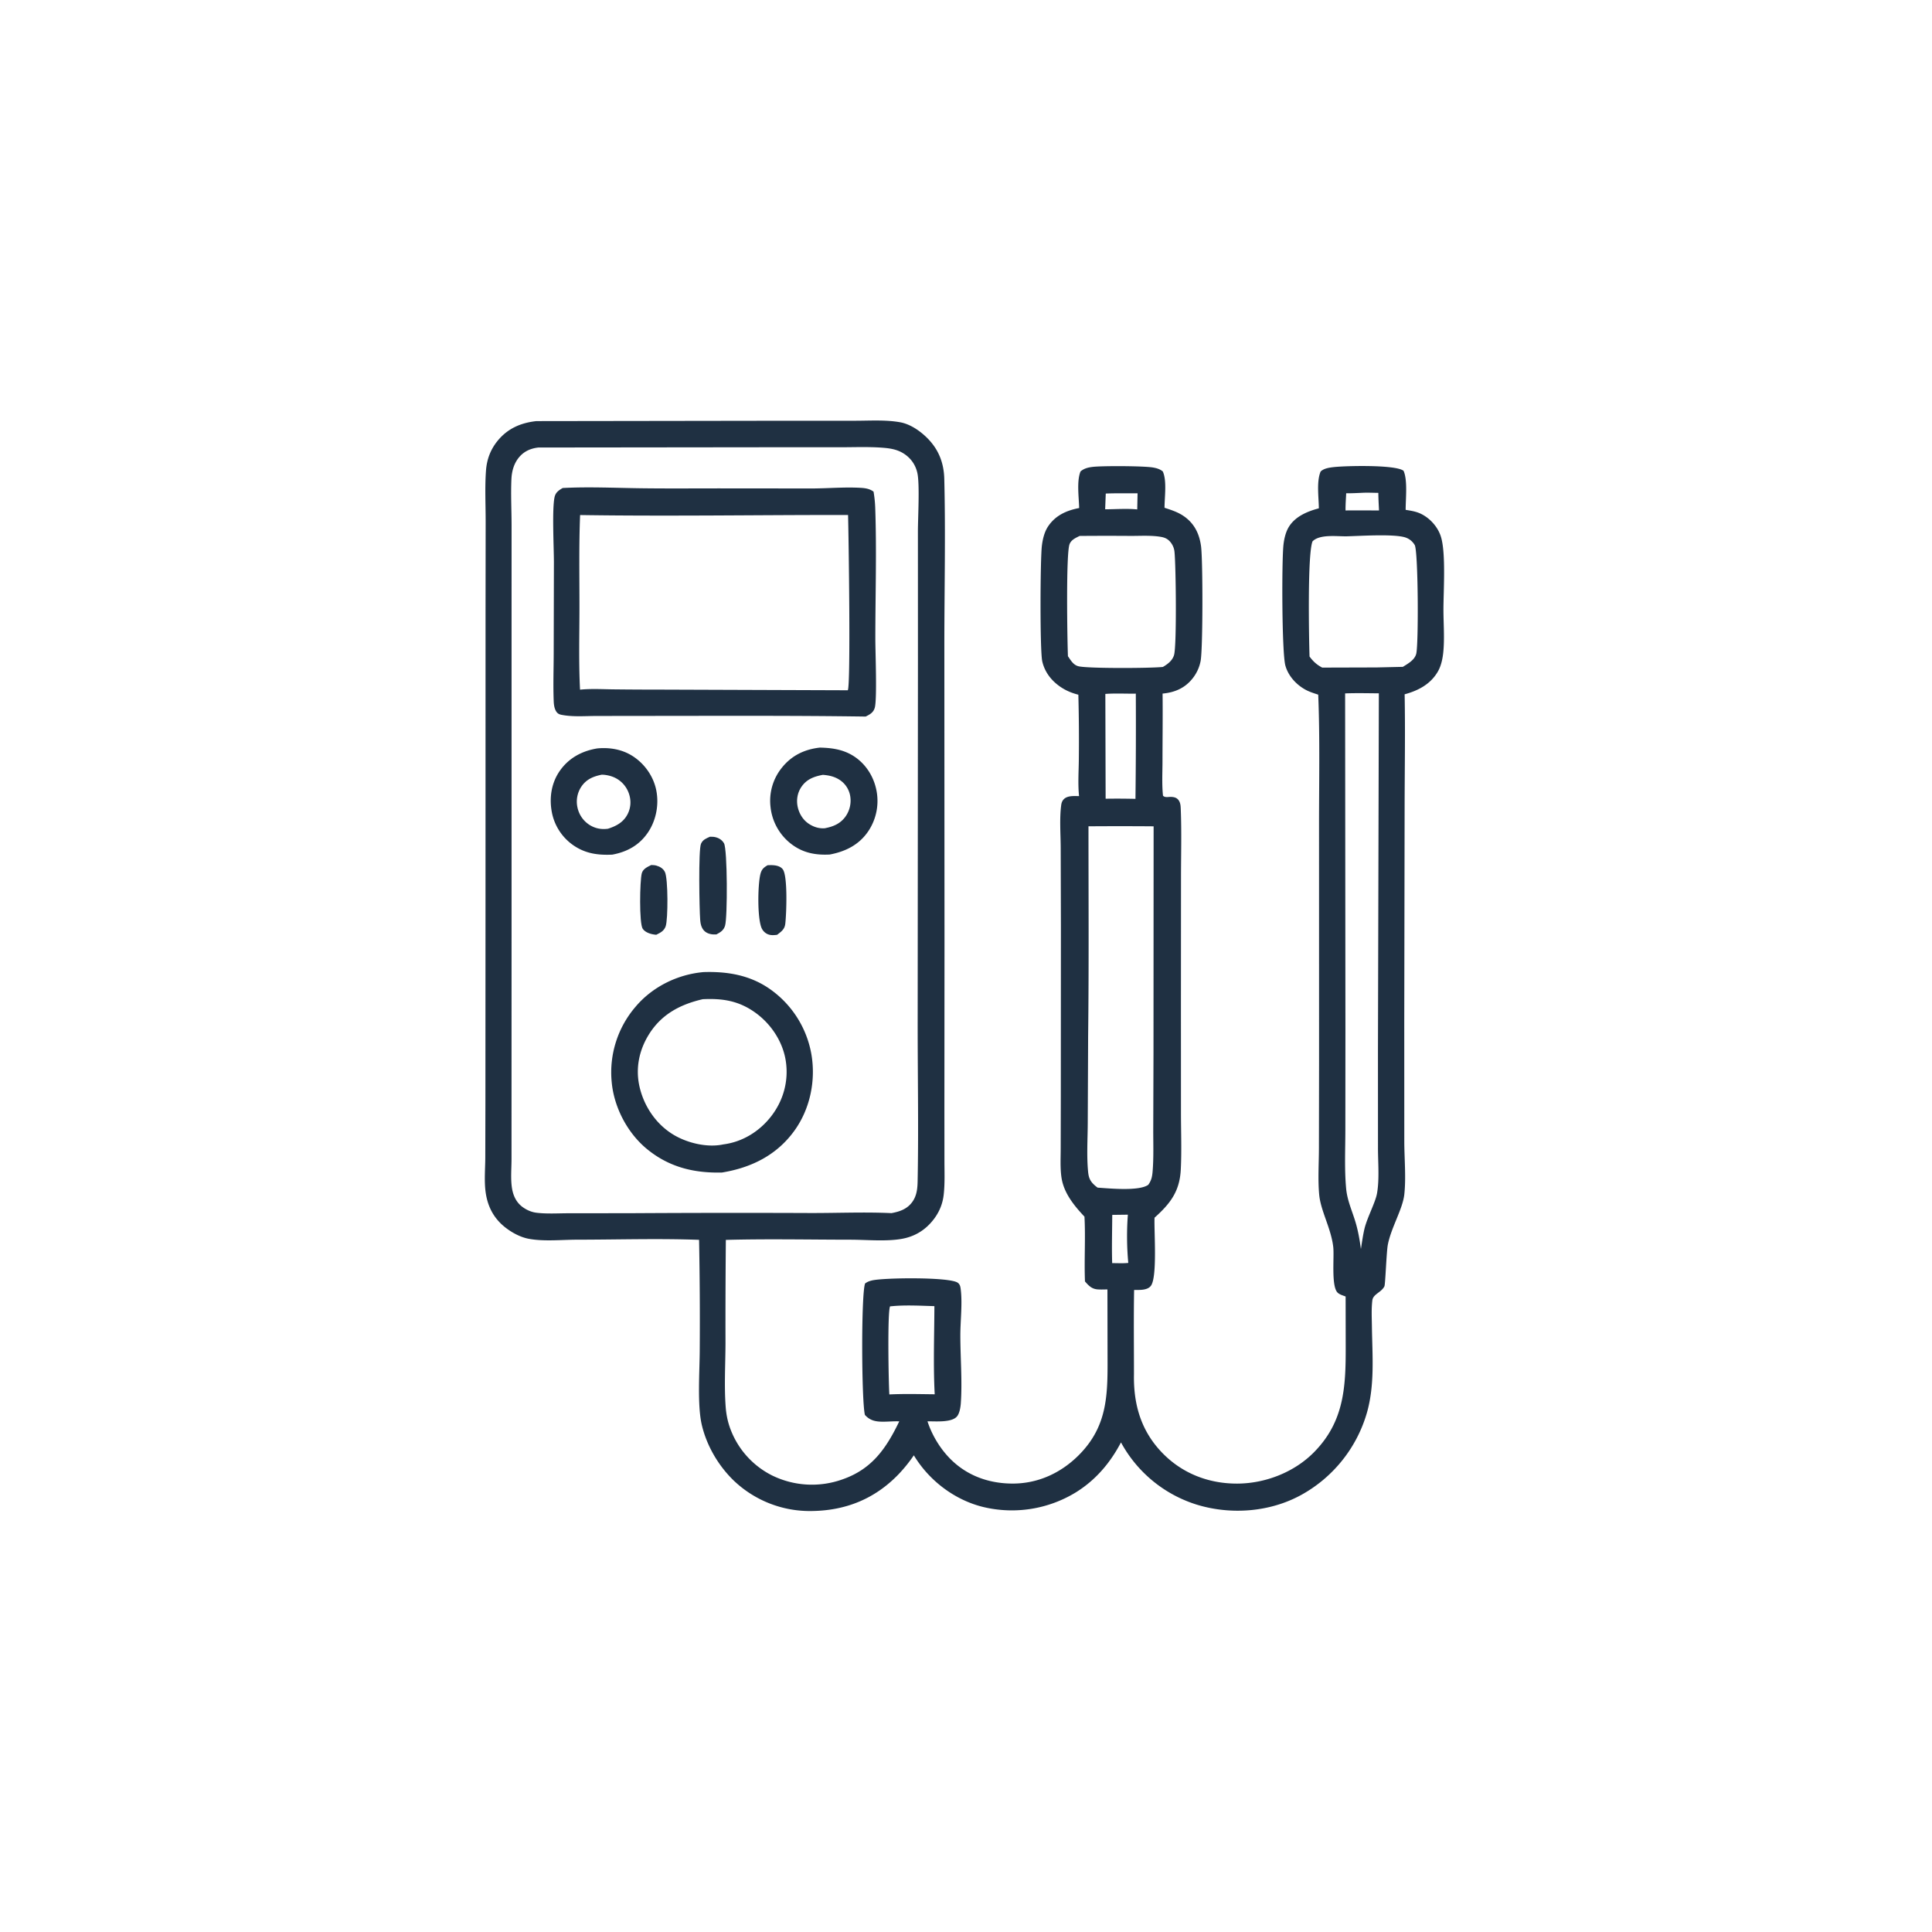 <svg version="1.1" xmlns="http://www.w3.org/2000/svg" style="display: block;" viewBox="0 0 2048 2048" width="1024" height="1024">
<path transform="translate(0,0)" fill="rgb(31,48,66)" d="M 568.526 446.389 L 833.15 446.011 L 906.218 446.006 C 921.821 446.011 938.869 444.837 954.233 447.628 C 964.438 449.482 974.288 456.09 981.655 463.101 C 994.571 475.394 1000.55 490.008 1000.98 507.766 C 1002.41 565.62 1001.08 623.865 1001.05 681.752 L 1001.21 998.908 L 1001.1 1174.43 L 1001.15 1230.74 C 1001.16 1242.65 1001.69 1254.81 1000.33 1266.66 C 998.962 1278.68 993.668 1289.01 985.324 1297.7 C 977.663 1305.68 968.277 1310.74 957.456 1312.94 C 940.787 1316.33 918.84 1314.14 901.46 1314.13 C 857.516 1314.1 813.348 1313.14 769.431 1314.35 A 9524.05 9524.05 0 0 0 769.06 1424.07 C 768.972 1446.36 767.597 1469.35 769.263 1491.52 C 769.78 1498.4 771.007 1505.09 773.158 1511.65 A 90.399 90.399 0 0 0 818.24 1563.93 A 95.961 95.961 0 0 0 893.082 1568.19 C 924.407 1557.3 939.461 1535.31 953.255 1506.7 C 946.526 1506.42 939.825 1507.3 933.111 1506.99 C 926.381 1506.67 921.399 1504.94 916.867 1499.9 C 913.273 1486.57 912.7 1372.02 917.033 1360.53 C 919.387 1358.79 921.562 1357.98 924.416 1357.3 C 936.7 1354.39 1005.96 1353.52 1015.12 1359.67 C 1017.46 1361.25 1017.98 1363.53 1018.34 1366.21 C 1020.35 1381.25 1018 1399.99 1018 1415.49 C 1018 1439.05 1020.14 1464.25 1018.5 1487.54 C 1018.2 1491.72 1017.18 1498.54 1014.19 1501.76 C 1008.23 1508.19 991.457 1506.54 983.165 1506.67 C 987.928 1521.26 996.434 1535.4 1007.22 1546.33 C 1024.89 1564.21 1047.99 1572.51 1072.94 1572.65 C 1099.98 1572.8 1124.34 1561.66 1143.38 1542.68 C 1175.4 1510.74 1174.13 1475.96 1174.04 1433.95 L 1173.92 1366.84 C 1170.6 1366.9 1167.18 1367.06 1163.86 1366.84 C 1157.37 1366.42 1154.24 1363.07 1150.12 1358.38 C 1149.19 1335.51 1150.82 1312.58 1149.58 1289.7 C 1138.66 1278.1 1127.72 1264.76 1125.25 1248.44 C 1123.7 1238.22 1124.41 1227.17 1124.39 1216.82 L 1124.51 1161.89 L 1124.61 982.574 L 1124.39 898.724 C 1124.33 884.009 1123.03 868.057 1124.91 853.496 C 1125.2 851.232 1125.85 849.196 1127.42 847.469 C 1131.35 843.151 1138.54 843.855 1143.84 843.909 C 1142.47 830.714 1143.54 817.076 1143.62 803.813 A 1831.58 1831.58 0 0 0 1143.1 736.419 C 1137.15 734.894 1131.59 732.771 1126.35 729.547 C 1115.73 723.006 1107.73 713.484 1104.87 701.206 C 1102.24 689.896 1102.67 592.97 1104.44 578.453 C 1105.27 571.669 1107.05 564.092 1110.81 558.332 C 1118.59 546.422 1130.47 541.111 1143.95 538.546 C 1143.72 527.296 1141.17 510.168 1145.4 499.754 C 1149.15 496.472 1153.79 495.421 1158.66 494.88 C 1169 493.731 1212.38 493.853 1222.27 495.58 C 1226.17 496.261 1229.48 497.235 1232.59 499.716 C 1237.12 509.572 1234.44 527.154 1234.44 538.256 C 1242.44 540.873 1249.64 543.124 1256.46 548.295 C 1266.71 556.069 1271.49 566.617 1273.16 579.04 C 1275.12 593.633 1275.18 687.916 1272.7 700.663 A 42.324 42.324 0 0 1 1263.91 719.512 C 1255.78 729.613 1244.97 734.081 1232.39 735.227 C 1232.65 759.143 1232.31 783.098 1232.29 807.018 C 1232.27 819.033 1231.56 831.532 1232.83 843.477 C 1235.03 845.78 1238.48 844.589 1241.61 844.746 C 1244.64 844.899 1247.37 845.551 1249.3 848.158 C 1251.37 850.967 1251.52 854.291 1251.65 857.621 C 1252.62 881.866 1251.91 906.438 1251.91 930.713 L 1251.83 1066.81 L 1251.87 1179.91 C 1251.88 1199.85 1252.7 1220.13 1251.66 1240.02 C 1250.45 1263.16 1240.32 1276.04 1223.86 1290.81 C 1223.24 1305.08 1227.01 1353.91 1219.94 1363.08 C 1216.13 1368.03 1207.72 1367.32 1202.2 1367.44 C 1201.67 1397.19 1202.06 1427 1202.05 1456.75 L 1202.03 1457.87 C 1201.63 1489.78 1209.99 1517.73 1232.81 1540.86 C 1253.89 1562.22 1281.65 1572.77 1311.52 1572.68 C 1341.22 1572.58 1371.9 1560.7 1392.87 1539.44 C 1425.01 1506.85 1426.59 1470.18 1426.51 1427.49 L 1426.42 1374.34 C 1423.73 1373.32 1419.9 1372.26 1417.85 1370.18 C 1410.96 1363.2 1414.51 1332.29 1413.29 1321.78 C 1411 1302 1399.99 1283.72 1398.39 1266.34 C 1396.93 1250.39 1398.08 1233.48 1398.12 1217.42 L 1398.27 1125.17 L 1398.23 876.785 C 1398.19 830.1 1399.25 782.997 1397.38 736.362 C 1392.89 734.9 1388.31 733.492 1384.13 731.25 C 1374.2 725.916 1365.67 716.644 1362.58 705.637 C 1358.76 692.042 1358.61 594.519 1360.54 577.394 C 1361.23 571.282 1362.83 564.264 1365.97 558.947 C 1372.7 547.528 1385.83 542.062 1398.04 538.852 C 1397.96 527.318 1395.41 510.503 1399.91 499.865 C 1403.16 496.552 1408.98 495.707 1413.42 495.191 C 1426.27 493.701 1479.38 492.419 1487.82 499.059 C 1492.31 509.015 1490.02 528.943 1490.05 540.47 C 1495.6 541.357 1501.02 542.154 1506.14 544.61 C 1515.88 549.287 1524.27 558.629 1527.47 569.049 C 1532.9 586.675 1530.04 627.517 1530.11 647.09 C 1530.17 661.795 1531.43 677.48 1529.87 692.048 C 1529.17 698.537 1527.65 705.702 1524.44 711.415 C 1516.75 725.118 1503.54 732.058 1488.98 735.986 C 1489.71 775.459 1489.03 815.075 1488.96 854.56 L 1488.57 1083.6 L 1488.61 1209.85 C 1488.63 1228.17 1490.58 1248.04 1488.62 1266.15 C 1486.95 1281.6 1474.63 1301.34 1471.14 1319.55 C 1469.7 1327.03 1468.55 1361.45 1467.54 1363.53 C 1464.37 1370.03 1455.55 1371.71 1454.73 1378.47 C 1453.64 1387.51 1454.16 1396.79 1454.28 1405.87 C 1454.69 1436.72 1457.53 1467.96 1448.87 1497.98 A 145.632 145.632 0 0 1 1379.25 1584.75 C 1346.18 1602.89 1305.24 1606 1269.26 1595.18 A 137.975 137.975 0 0 1 1188.29 1529 C 1176.77 1550.93 1161.23 1569.19 1139.98 1582.25 A 129.975 129.975 0 0 1 1042.45 1597.52 C 1011.99 1590.15 984.816 1569.44 968.71 1542.69 A 157.38 157.38 0 0 1 952.279 1563.01 C 927.376 1588.78 896.774 1601.17 861.072 1601.73 A 116.813 116.813 0 0 1 777.612 1569.29 C 761.446 1553.58 749.191 1532.62 743.978 1510.65 C 738.965 1489.53 741.716 1453.01 741.756 1430.5 A 4436.73 4436.73 0 0 0 741.041 1314.28 C 698.157 1312.69 654.688 1314.08 611.742 1314.12 C 595.383 1314.14 576.687 1316.16 560.658 1313.2 C 551.919 1311.59 543.158 1306.93 536.142 1301.53 C 523.081 1291.49 516.419 1278.21 514.575 1262.04 C 513.29 1250.77 514.344 1238.75 514.422 1227.39 L 514.556 1166.49 L 514.663 953.534 L 514.698 646.904 L 514.815 552.404 C 514.812 534.758 513.892 516.517 515.161 498.928 C 516.013 487.119 519.872 476.643 527.376 467.408 C 538.115 454.193 552.01 448.23 568.526 446.389 z M 570.728 474.388 C 562.617 475.276 555.561 478.338 550.224 484.739 C 544.768 491.283 542.509 499.48 542.125 507.867 C 541.385 524.056 542.276 540.613 542.291 556.843 L 542.278 661.996 L 542.277 994.084 L 542.235 1174.57 L 542.228 1228.78 C 542.211 1238.31 541.286 1248.38 542.481 1257.83 C 543.581 1266.53 546.838 1274.34 554.108 1279.61 C 558.406 1282.72 563.375 1284.89 568.656 1285.55 C 579.77 1286.92 591.818 1286.1 603.02 1286.1 L 667.989 1286.04 A 18890.7 18890.7 0 0 1 859.437 1285.86 C 887.838 1285.92 916.639 1284.63 944.981 1285.97 C 953.902 1284.33 961.841 1281.59 967.302 1273.78 C 971.812 1267.33 972.563 1259.94 972.714 1252.3 C 973.847 1194.8 972.672 1137.06 972.773 1079.53 L 973.053 702.593 L 973.021 563.096 C 973.057 548.757 975.008 513.998 972.525 501.829 C 970.631 492.55 965.115 484.983 956.973 480.176 C 950.166 476.158 942.753 475.13 935.014 474.563 C 920.291 473.484 905.173 474.123 890.412 474.117 L 811.131 474.119 L 570.728 474.388 z M 1153.83 875.911 C 1153.84 950.075 1154.34 1024.31 1153.46 1098.47 L 1153.06 1190.31 C 1152.99 1207.39 1151.79 1225.36 1153.46 1242.36 C 1153.97 1247.59 1155.22 1251.34 1159 1255.12 C 1160.41 1256.53 1161.9 1257.78 1163.52 1258.95 C 1175.94 1259.76 1207.62 1262.94 1217.25 1255.9 C 1220.41 1251.42 1221.31 1247.67 1221.78 1242.21 C 1223.07 1227.12 1222.44 1211.59 1222.49 1196.44 L 1222.75 1116.43 L 1222.88 875.933 A 4537.37 4537.37 0 0 0 1153.83 875.911 z M 1425.88 735.036 L 1426.21 1091.34 L 1426.13 1198.02 C 1426.11 1218.51 1425.08 1239.64 1426.98 1260.05 C 1428.14 1272.5 1433.28 1283.48 1436.84 1295.32 C 1439.64 1304.63 1441.36 1314.4 1442.61 1324.03 C 1443.77 1316.76 1444.76 1309.4 1446.46 1302.23 C 1449.45 1290.23 1458 1274.63 1459.7 1265 C 1462.37 1249.85 1460.69 1231.95 1460.72 1216.46 L 1460.69 1113.13 L 1461.64 734.963 C 1449.73 734.87 1437.78 734.565 1425.88 735.036 z M 1427.38 568.523 C 1417.16 568.672 1399.05 566.068 1391.36 573.825 C 1385.86 586.877 1387.54 676.731 1388.17 695.951 C 1392.07 701.224 1395.8 704.636 1401.6 707.68 L 1459.26 707.514 L 1487.11 706.88 C 1492.51 703.462 1499.6 699.669 1501.27 692.991 C 1503.85 682.687 1503.37 583.954 1499.66 577.76 C 1496.84 573.042 1492.67 570.187 1487.36 569.081 C 1473.02 566.091 1443.02 568.093 1427.38 568.523 z M 1144.46 568.12 C 1140.27 570.184 1135.39 572.273 1133.71 577.049 C 1129.9 587.865 1131.36 678.591 1132.06 695.626 C 1135.12 700.028 1137.9 705.149 1143.58 706.35 C 1154.72 708.705 1219.2 708.408 1232.71 706.987 C 1237.82 703.996 1242.84 700.252 1244.56 694.291 C 1247.5 684.097 1246.52 598.455 1244.99 584.736 A 18.834 18.834 0 0 0 1242.01 576.423 C 1239.14 572.071 1235.87 570.023 1230.79 569.137 C 1220.37 567.319 1208.92 568.129 1198.37 568.087 A 3387.94 3387.94 0 0 0 1144.46 568.12 z M 945.503 1384.62 L 943.546 1384.77 C 940.582 1389.96 941.926 1466.35 942.746 1478.16 C 958.74 1477.38 974.821 1477.84 990.83 1478 C 989.194 1447.09 990.383 1415.54 990.499 1384.56 C 975.733 1384.16 960.191 1383.21 945.503 1384.62 z M 1171.71 735.583 L 1172.01 846.682 A 779.558 779.558 0 0 1 1203.64 846.825 A 6476.8 6476.8 0 0 0 1204.01 735.279 C 1193.28 735.466 1182.4 734.792 1171.71 735.583 z M 1179.03 1287.82 C 1178.95 1304.83 1178.43 1321.97 1178.95 1338.97 C 1184.5 1338.93 1190.54 1339.34 1196.03 1338.73 C 1194.46 1322.04 1194.3 1304.34 1195.59 1287.61 L 1179.03 1287.82 z M 1443.56 522.42 C 1438.05 522.656 1432.54 522.948 1427.02 522.883 C 1426.74 528.915 1426.24 535.051 1426.34 541.086 L 1448.03 541.047 L 1461.81 541.132 C 1461.53 534.919 1461.14 528.689 1461.09 522.47 C 1455.3 522.412 1449.34 522.085 1443.56 522.42 z M 1172.15 523.186 L 1171.51 539.872 C 1182.68 539.857 1194.46 538.888 1205.51 540.015 L 1205.87 522.944 C 1194.67 522.993 1183.33 522.721 1172.15 523.186 z"/>
<path transform="translate(0,0)" fill="rgb(31,48,66)" d="M 690.298 916.961 C 692.187 917.008 693.931 917.062 695.765 917.566 C 699.584 918.617 703.061 920.7 704.85 924.381 C 708.29 931.456 708.178 974.432 705.669 981.808 C 703.967 986.811 700.125 988.678 695.734 990.856 C 695.438 990.843 695.142 990.843 694.847 990.816 C 690.211 990.38 684.126 988.654 681.329 984.575 C 677.42 978.873 678.234 933.499 680.327 925.715 C 681.596 920.996 686.346 918.957 690.298 916.961 z"/>
<path transform="translate(0,0)" fill="rgb(31,48,66)" d="M 813.729 917.169 A 101.472 101.472 0 0 1 816.547 917.087 C 821.016 917.032 826.807 917.584 829.775 921.493 C 835.212 928.655 833.637 969.095 832.42 979.318 C 831.723 985.172 828.177 987.534 823.744 990.95 C 821.166 991.26 818.351 991.532 815.792 990.921 C 812.442 990.121 809.792 988.06 808.018 985.136 C 802.475 975.997 803.169 936.62 806.248 925.908 C 807.564 921.329 809.698 919.494 813.729 917.169 z"/>
<path transform="translate(0,0)" fill="rgb(31,48,66)" d="M 752.561 886.976 C 754.484 886.98 756.344 886.963 758.229 887.403 C 762.162 888.323 765.408 890.391 767.469 893.92 C 771.148 900.222 771.3 972.733 768.576 981.36 C 767.013 986.312 763.69 988.245 759.367 990.546 C 757.09 990.641 755.109 990.603 752.876 990.072 C 749.028 989.158 746.121 987.15 744.279 983.577 C 742.846 980.799 742.478 978.006 742.22 974.918 C 741.413 965.291 740.169 900.754 743.127 894.313 C 745.08 890.059 748.54 888.788 752.561 886.976 z"/>
<path transform="translate(0,0)" fill="rgb(31,48,66)" d="M 633.25 793.333 C 646.224 792.138 659.263 794.275 670.417 801.34 C 683.119 809.387 692.604 822.729 695.617 837.469 C 698.742 852.754 695.592 869.603 686.795 882.535 C 677.646 895.984 664.791 903.007 649.106 905.942 C 634.042 906.623 620.838 904.941 608.038 896.212 A 55.19 55.19 0 0 1 584.905 860.589 C 582.103 845.257 584.559 829.58 593.717 816.7 C 603.278 803.254 617.217 795.942 633.25 793.333 z M 637.791 821.199 C 628.734 823.098 621.437 826.053 616.088 834.131 A 28.653 28.653 0 0 0 612.16 856.031 A 29.013 29.013 0 0 0 625.355 874.716 C 631.363 878.333 637.61 879.413 644.479 878.497 C 653.129 875.717 660.638 871.781 665.089 863.399 C 668.797 856.417 669.232 848.5 666.62 841.071 A 29.037 29.037 0 0 0 651.331 824.179 C 647.223 822.321 642.301 821.235 637.791 821.199 z"/>
<path transform="translate(0,0)" fill="rgb(31,48,66)" d="M 869.061 792.491 C 881.819 792.756 893.733 794.428 904.757 801.407 C 917.155 809.257 925.637 822.168 928.764 836.41 A 57.573 57.573 0 0 1 920.514 880.979 C 910.739 895.533 896.243 902.701 879.583 905.826 C 863.854 906.653 850.263 903.89 837.742 893.863 A 57.044 57.044 0 0 1 816.77 855.226 A 55.696 55.696 0 0 1 828.886 813.726 C 839.225 800.841 852.803 794.298 869.061 792.491 z M 872.229 821.361 C 862.831 823.161 854.953 825.987 849.383 834.353 C 845.26 840.545 844.022 848.14 845.605 855.379 C 847.241 862.859 851.51 869.632 858.075 873.704 C 863.089 876.814 868.367 878.39 874.238 877.993 C 883.368 876.251 891 873.135 896.53 865.197 A 29.188 29.188 0 0 0 901.101 843.001 A 25.421 25.421 0 0 0 889.965 826.655 C 884.548 823.097 878.606 821.849 872.229 821.361 z"/>
<path transform="translate(0,0)" fill="rgb(31,48,66)" d="M 745.735 1030.46 C 771.106 1029.62 795.291 1033.69 816.433 1048.64 A 106.995 106.995 0 0 1 860.099 1117.5 C 864.891 1145.39 858.82 1175.23 842.264 1198.34 C 823.55 1224.46 796.405 1237.85 765.321 1242.92 C 735.683 1243.65 709.34 1237.3 685.915 1218.11 C 665.066 1201.04 650.777 1173.65 648.406 1146.83 A 106.637 106.637 0 0 1 673.861 1067.03 C 691.726 1045.92 718.363 1032.87 745.735 1030.46 z M 744.953 1059.19 C 721.308 1064.65 701.558 1074.94 688.249 1095.93 C 677.499 1112.89 673.433 1132.43 677.954 1152.09 C 682.653 1172.53 695.163 1191.22 713.075 1202.34 C 727.886 1211.54 749.497 1216.85 766.771 1213.1 C 787.204 1210.5 805.307 1199.2 817.752 1182.95 C 830.493 1166.32 836.079 1145.84 833.02 1125.06 C 830.033 1104.78 817.873 1086.11 801.466 1074.03 C 783.79 1061.01 766.407 1058.15 744.953 1059.19 z"/>
<path transform="translate(0,0)" fill="rgb(31,48,66)" d="M 596.47 517.316 C 623.428 515.886 651.144 517.185 678.173 517.558 C 708.276 517.973 738.409 517.675 768.515 517.716 L 861.937 517.793 C 878.542 517.661 895.607 516.182 912.144 517.118 C 917.304 517.41 921.775 518.066 926.002 521.161 A 127.704 127.704 0 0 1 927.801 539.119 C 929.375 584.964 927.877 631.372 927.891 677.276 C 927.895 691.021 929.875 741.319 927.286 750.246 C 925.792 755.394 922.146 757.311 917.631 759.578 C 842.26 758.484 766.8 758.843 691.42 758.882 L 632.52 758.954 C 620.446 758.965 606.781 760.132 594.915 757.673 C 592.489 757.171 590.772 756.123 589.468 753.941 C 587.584 750.788 587.103 746.922 586.957 743.328 C 586.277 726.583 586.907 709.595 586.942 692.818 L 587.162 596.301 C 587.198 581.266 584.994 538.561 587.974 526.515 C 589.129 521.844 592.56 519.565 596.47 517.316 z M 614.932 545.968 C 613.622 578.61 614.268 611.445 614.242 644.117 C 614.219 673.018 613.382 702.219 614.861 731.074 C 626.611 729.875 638.754 730.622 650.558 730.746 A 4620.55 4620.55 0 0 0 702.794 731.022 L 898.675 731.713 C 901.958 727.466 899.538 564.501 898.977 545.893 C 804.364 545.808 709.516 547.397 614.932 545.968 z"/>
</svg>